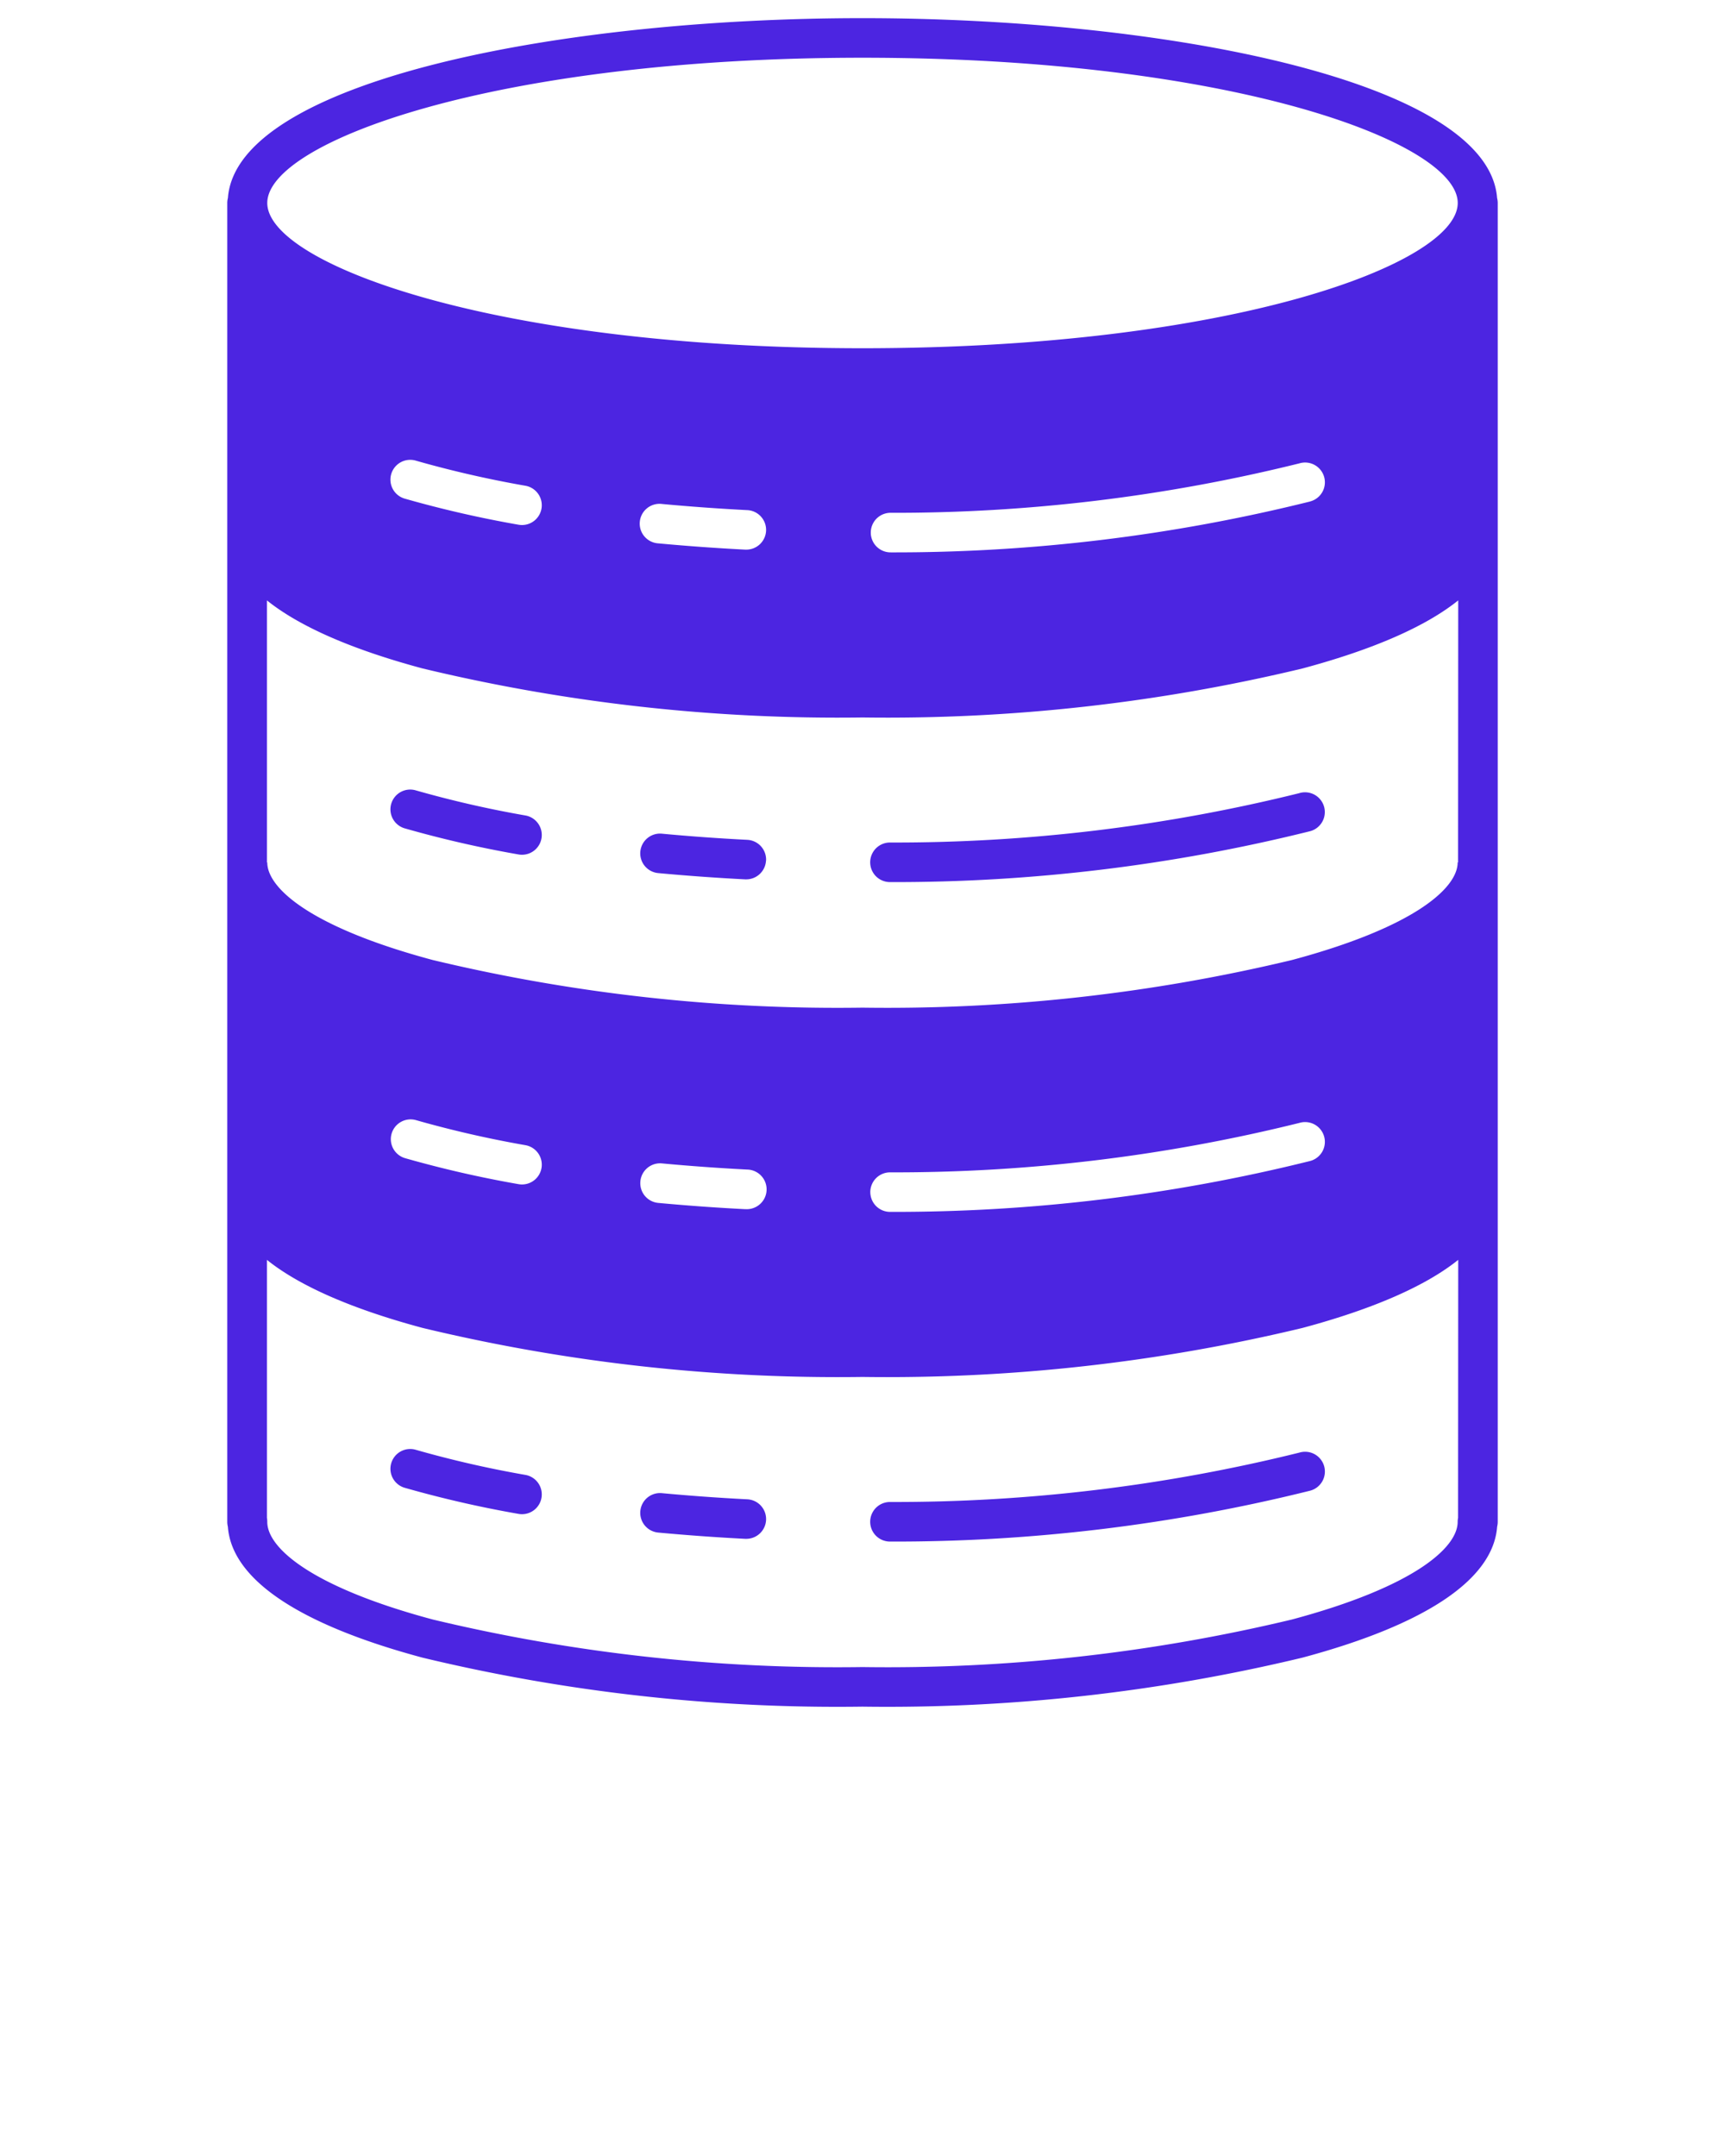 <svg xmlns="http://www.w3.org/2000/svg" data-name="Layer 1" viewBox="0 0 95 118.75" x="0px" y="0px"><path fill="#4C25E1" d="M82.449,10.909C81.969,4.471,64.217,1,47.5,1S13.033,4.47,12.551,10.908a1.084,1.084,0,0,0-.035.269V83.823a1.116,1.116,0,0,0,.033.267c.214,2.9,3.909,5.384,10.718,7.211A97.744,97.744,0,0,0,47.5,94a97.744,97.744,0,0,0,24.233-2.7c6.809-1.827,10.5-4.316,10.718-7.211a1.116,1.116,0,0,0,.033-.267V11.177A1.076,1.076,0,0,0,82.449,10.909ZM47.5,3.18c20.31,0,32.781,4.658,32.781,8s-12.471,8-32.781,8-32.781-4.658-32.781-8S27.19,3.18,47.5,3.18ZM72.142,27.624a94.684,94.684,0,0,1-23.109,2.8H49.02a1.09,1.09,0,0,1-.013-2.179,92.5,92.5,0,0,0,22.552-2.723,1.09,1.09,0,1,1,.583,2.1ZM42.189,29.239A1.09,1.09,0,0,1,41.1,30.273l-.057,0c-1.62-.083-3.233-.2-4.793-.345a1.09,1.09,0,1,1,.2-2.17c1.53.143,3.112.257,4.7.339A1.089,1.089,0,0,1,42.189,29.239ZM29.82,28.018a1.09,1.09,0,0,1-1.071.9,1.153,1.153,0,0,1-.193-.017,61.343,61.343,0,0,1-6.246-1.431,1.09,1.09,0,1,1,.608-2.093,59,59,0,0,0,6.021,1.378A1.09,1.09,0,0,1,29.82,28.018ZM80.3,83.6a1.1,1.1,0,0,0-.023.224c0,1.416-2.394,3.57-9.113,5.373A95.592,95.592,0,0,1,47.5,91.82,95.6,95.6,0,0,1,23.832,89.2c-6.719-1.8-9.113-3.957-9.113-5.373A1.115,1.115,0,0,0,14.7,83.6V69.392c1.787,1.434,4.666,2.7,8.571,3.748a97.792,97.792,0,0,0,24.233,2.7,97.792,97.792,0,0,0,24.233-2.7c3.905-1.048,6.784-2.314,8.571-3.748ZM21.567,62.44a1.09,1.09,0,0,1,1.351-.742,59.058,59.058,0,0,0,6.021,1.378,1.09,1.09,0,0,1-.19,2.163,1.153,1.153,0,0,1-.193-.017,61.2,61.2,0,0,1-6.246-1.431A1.091,1.091,0,0,1,21.567,62.44Zm13.7,2.623a1.091,1.091,0,0,1,1.187-.984c1.527.143,3.11.257,4.7.339A1.09,1.09,0,0,1,41.1,66.6l-.057,0c-1.623-.083-3.235-.2-4.793-.345A1.089,1.089,0,0,1,35.268,65.063Zm12.662.609a1.09,1.09,0,0,1,1.077-1.1,92.493,92.493,0,0,0,22.552-2.723,1.09,1.09,0,1,1,.583,2.1,94.733,94.733,0,0,1-23.109,2.8H49.02A1.09,1.09,0,0,1,47.93,65.672ZM80.3,47.5h-.023c0,1.416-2.394,3.57-9.113,5.373A95.592,95.592,0,0,1,47.5,55.5a95.6,95.6,0,0,1-23.668-2.624c-6.719-1.8-9.113-3.957-9.113-5.373H14.7V33.069c1.787,1.435,4.666,2.7,8.571,3.748a97.792,97.792,0,0,0,24.233,2.7,97.792,97.792,0,0,0,24.233-2.7c3.905-1.048,6.784-2.313,8.571-3.748Zm-38.115-.1A1.09,1.09,0,0,1,41.1,48.434h-.057c-1.62-.083-3.233-.2-4.793-.345a1.09,1.09,0,1,1,.2-2.171c1.53.144,3.112.258,4.7.339A1.089,1.089,0,0,1,42.189,47.4Zm29.37-3.715a1.09,1.09,0,1,1,.583,2.1,94.68,94.68,0,0,1-23.109,2.8H49.02a1.09,1.09,0,0,1-.013-2.18A92.448,92.448,0,0,0,71.559,43.685ZM29.82,46.179a1.089,1.089,0,0,1-1.071.9,1.057,1.057,0,0,1-.193-.017,60.812,60.812,0,0,1-6.246-1.431,1.09,1.09,0,1,1,.608-2.093,58.73,58.73,0,0,0,6.021,1.378A1.09,1.09,0,0,1,29.82,46.179ZM71.559,80.008a1.09,1.09,0,1,1,.583,2.1,94.68,94.68,0,0,1-23.109,2.8H49.02a1.09,1.09,0,0,1-.013-2.18A92.5,92.5,0,0,0,71.559,80.008Zm-29.37,3.715A1.09,1.09,0,0,1,41.1,84.757h-.057c-1.62-.083-3.233-.2-4.793-.345a1.09,1.09,0,1,1,.2-2.171c1.53.143,3.112.257,4.7.339A1.089,1.089,0,0,1,42.189,83.723ZM29.82,82.5a1.089,1.089,0,0,1-1.071.9,1.057,1.057,0,0,1-.193-.017,61.076,61.076,0,0,1-6.246-1.431,1.09,1.09,0,1,1,.608-2.093,58.73,58.73,0,0,0,6.021,1.378A1.09,1.09,0,0,1,29.82,82.5Z"/></svg>